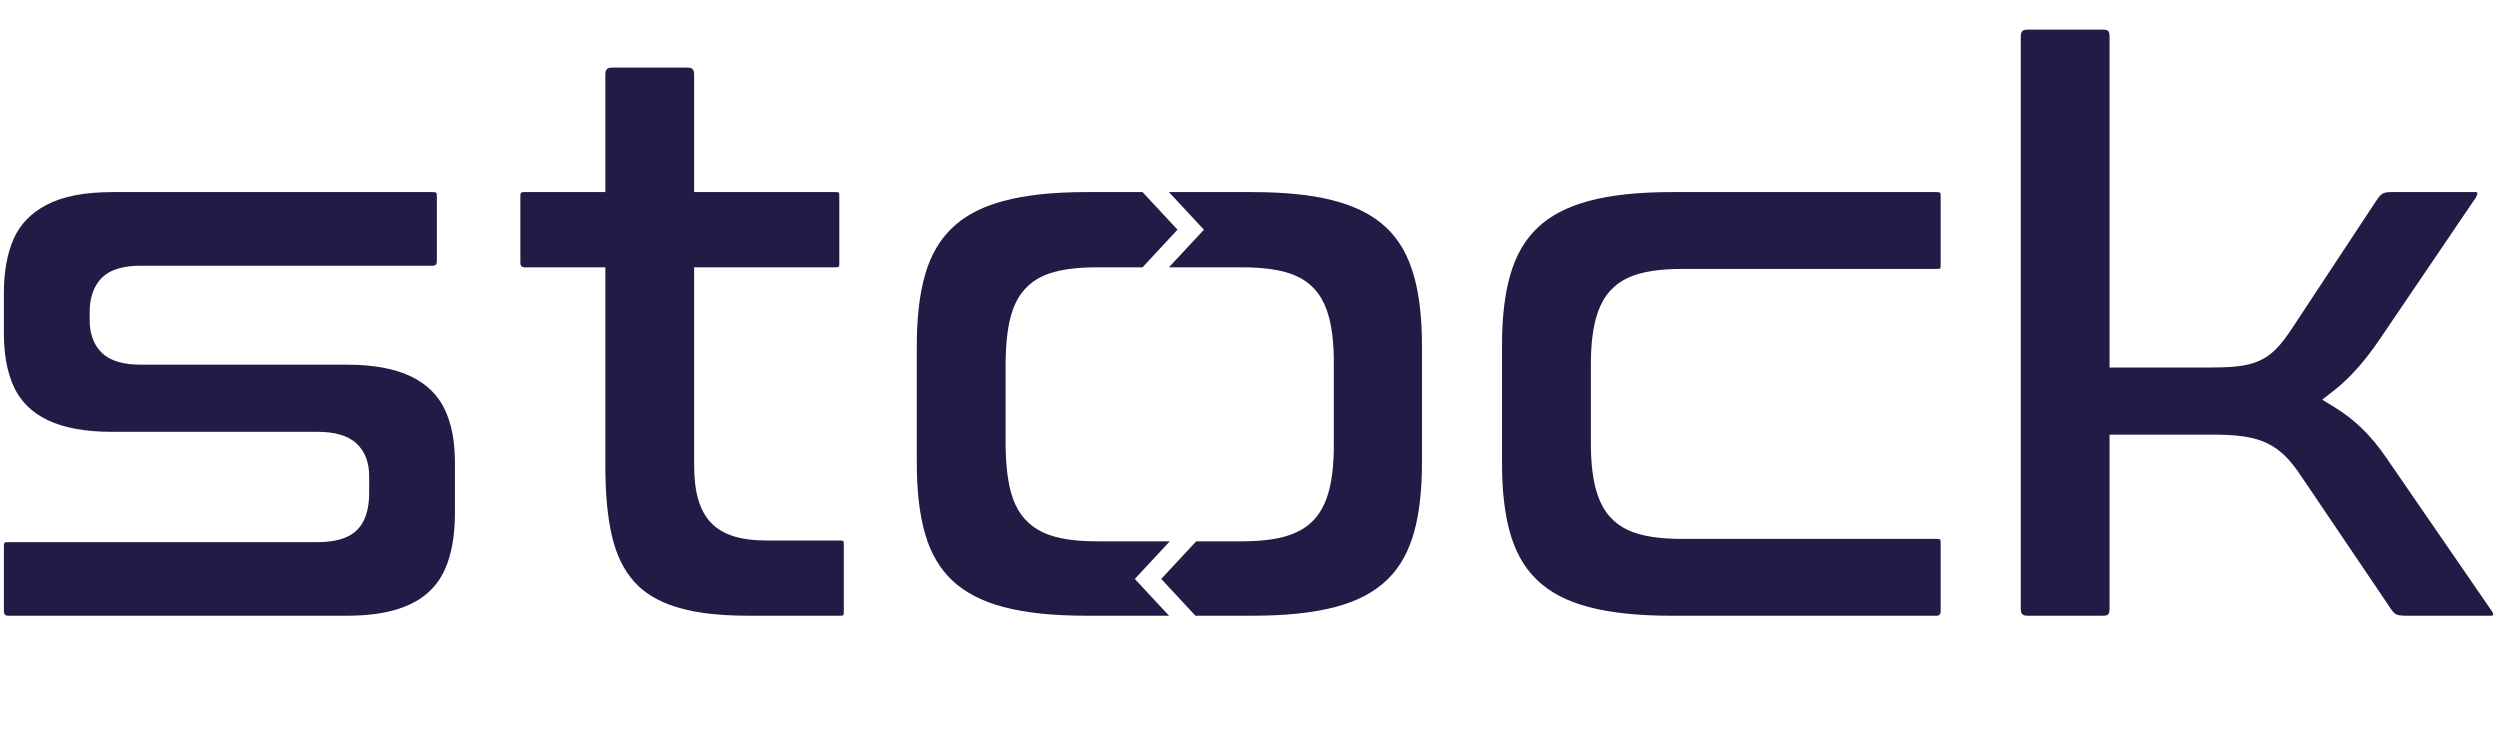 <svg width="234" height="70" viewBox="0 0 234 70" fill="none" xmlns="http://www.w3.org/2000/svg">
<path d="M10.538 17.98C9.211 17.98 8.03 18.083 7.004 18.284C5.99 18.483 5.105 18.782 4.363 19.17C3.634 19.553 3.01 20.012 2.499 20.541C1.993 21.064 1.589 21.661 1.294 22.323C0.987 23.009 0.757 23.776 0.601 24.614C0.442 25.472 0.363 26.404 0.363 27.403V31.148C0.363 32.895 0.589 34.754 1.352 36.324C1.666 36.972 2.085 37.547 2.598 38.045C3.125 38.554 3.754 38.985 4.476 39.331C5.211 39.684 6.082 39.956 7.077 40.139C8.078 40.324 9.211 40.419 10.468 40.419H29.733C30.508 40.419 31.193 40.503 31.779 40.665C32.426 40.843 32.955 41.123 33.355 41.495C33.767 41.878 34.072 42.334 34.269 42.859C34.459 43.363 34.553 43.924 34.553 44.54V46.169C34.553 46.902 34.465 47.556 34.286 48.124C33.871 49.44 33.02 50.159 31.789 50.499C31.2 50.66 30.51 50.744 29.733 50.744H0.753C0.399 50.744 0.363 50.782 0.363 51.161V57.215C0.363 57.491 0.494 57.633 0.753 57.633H32.408C35.827 57.633 40 57.011 41.648 53.281C41.965 52.566 42.198 51.774 42.351 50.906C42.506 50.026 42.582 49.051 42.582 47.984V43.328C42.582 42.302 42.501 41.362 42.335 40.511C42.171 39.678 41.925 38.92 41.594 38.244C41.277 37.596 40.858 37.02 40.344 36.524C39.818 36.014 39.189 35.581 38.47 35.233C37.731 34.878 36.86 34.603 35.862 34.416C34.861 34.23 33.73 34.133 32.477 34.133H13.143C12.367 34.133 11.684 34.049 11.104 33.884C10.461 33.701 9.937 33.415 9.541 33.032C8.704 32.224 8.392 31.114 8.392 29.936V29.219C8.392 28.021 8.69 26.846 9.53 26.008C9.927 25.611 10.448 25.317 11.093 25.128C11.678 24.958 12.364 24.871 13.143 24.871H40.504C40.763 24.871 40.892 24.73 40.892 24.452V18.399C40.892 18.017 40.859 17.98 40.504 17.98H10.538ZM49.093 17.98C48.742 17.98 48.705 18.022 48.705 18.399V24.604C48.705 24.881 48.834 25.021 49.093 25.021H56.66V43.52C56.66 44.85 56.708 46.066 56.809 47.162C56.909 48.256 57.065 49.263 57.278 50.177C57.484 51.058 57.761 51.855 58.105 52.559C58.445 53.257 58.858 53.88 59.338 54.422C59.815 54.96 60.381 55.429 61.031 55.822C63.585 57.37 67.203 57.632 70.074 57.632H78.592C78.967 57.632 78.981 57.626 78.981 57.215V51.01C78.981 50.605 78.972 50.592 78.592 50.592H71.763C66.935 50.592 64.971 48.527 64.971 43.52V25.021H78.17C78.55 25.021 78.559 25.006 78.559 24.604V18.399C78.559 17.993 78.55 17.98 78.17 17.98H64.971V7.049C64.971 6.483 64.829 6.328 64.3 6.328H57.33C56.782 6.328 56.66 6.502 56.66 7.049V17.98L49.093 17.98ZM156.469 17.98C154.904 17.98 153.478 18.048 152.198 18.184C150.921 18.321 149.758 18.529 148.714 18.809C147.703 19.08 146.79 19.429 145.985 19.851C144.503 20.626 143.296 21.712 142.415 23.216C141.454 24.86 141.007 26.809 140.781 28.715C140.647 29.842 140.583 31.07 140.588 32.393V43.296C140.583 44.618 140.647 45.842 140.781 46.964C141.245 50.89 142.536 53.995 145.982 55.789C146.788 56.209 147.699 56.553 148.707 56.817C149.746 57.09 150.911 57.295 152.196 57.431C153.475 57.565 154.9 57.633 156.469 57.633H181.258C181.517 57.633 181.647 57.493 181.647 57.215V50.859C181.647 50.477 181.616 50.441 181.258 50.441H157.455C156.416 50.441 155.474 50.38 154.637 50.251C153.776 50.119 153.026 49.911 152.394 49.62C151.73 49.315 151.16 48.897 150.689 48.373C149.669 47.232 149.248 45.659 149.054 44.129C148.944 43.258 148.894 42.272 148.905 41.175V34.44C148.894 33.342 148.944 32.354 149.054 31.486C149.248 29.955 149.668 28.381 150.69 27.24C151.16 26.716 151.73 26.3 152.394 25.994C153.025 25.704 153.775 25.495 154.637 25.362C155.474 25.233 156.413 25.172 157.455 25.172H181.258C181.642 25.172 181.647 25.161 181.647 24.754V18.399C181.647 18.016 181.616 17.98 181.258 17.98L156.469 17.98ZM189.884 2.772C189.333 2.772 189.143 2.864 189.143 3.493V56.911C189.143 57.528 189.315 57.633 189.884 57.633H196.784C197.334 57.633 197.455 57.538 197.455 56.911V40.685H207.428C208.084 40.685 208.691 40.711 209.244 40.761C209.809 40.812 210.323 40.891 210.778 40.996C212.193 41.322 213.262 41.956 214.263 43.075C214.849 43.728 215.327 44.473 215.821 45.205L223.435 56.47C223.619 56.743 223.845 57.121 224.076 57.349C224.255 57.526 224.358 57.555 224.604 57.594C224.773 57.618 224.988 57.633 225.24 57.633H233.125C233.31 57.633 233.406 57.612 233.345 57.405C233.331 57.354 233.303 57.299 233.267 57.246L223.27 42.718C222.619 41.774 221.904 40.907 221.094 40.117C220.319 39.361 219.452 38.691 218.542 38.133L217.36 37.408L218.46 36.551C219.219 35.959 219.923 35.277 220.575 34.553C221.395 33.648 222.114 32.686 222.801 31.668L231.619 18.666C231.704 18.543 231.787 18.43 231.836 18.284C231.906 18.078 231.926 17.98 231.717 17.98H223.761C223.407 17.98 223.138 18.037 222.967 18.146C222.863 18.213 222.746 18.34 222.664 18.446C222.571 18.561 222.47 18.706 222.363 18.869L214.478 30.824C214.244 31.178 214.006 31.512 213.767 31.821C213.527 32.129 213.294 32.402 213.068 32.634C212.306 33.42 211.485 33.859 210.46 34.109C210.142 34.188 209.788 34.25 209.403 34.292C208.55 34.383 207.65 34.4 206.794 34.4H197.455V3.493C197.455 2.861 197.345 2.772 196.784 2.772L189.884 2.772Z" fill="#211C45"/>
<path fill-rule="evenodd" clip-rule="evenodd" d="M106.94 25.021L110.215 21.5L106.94 17.98H101.69C100.125 17.98 98.699 18.048 97.419 18.184C96.142 18.321 94.978 18.529 93.936 18.809C91.36 19.5 89.081 20.749 87.633 23.223C87.211 23.944 86.867 24.756 86.605 25.652C86.337 26.577 86.137 27.597 86.007 28.705C85.877 29.816 85.813 31.05 85.813 32.397V43.292C85.813 44.64 85.877 45.872 86.006 46.978C86.136 48.082 86.334 49.1 86.605 50.023C86.864 50.913 87.209 51.722 87.633 52.442C88.055 53.158 88.558 53.792 89.137 54.338C89.725 54.89 90.417 55.377 91.211 55.79C92.016 56.208 92.923 56.553 93.929 56.817C94.968 57.09 96.132 57.295 97.418 57.43C98.697 57.564 100.122 57.632 101.69 57.632H109.423L106.218 54.188L109.494 50.667H102.676C101.64 50.667 100.71 50.606 99.882 50.478C99.027 50.345 98.282 50.137 97.651 49.846C96.986 49.539 96.413 49.122 95.939 48.599C95.466 48.074 95.096 47.45 94.831 46.725C94.586 46.053 94.407 45.261 94.291 44.353C94.179 43.467 94.124 42.481 94.124 41.401V34.212C94.124 33.132 94.179 32.149 94.29 31.266C94.404 30.365 94.585 29.575 94.834 28.898C95.1 28.178 95.473 27.555 95.947 27.038C96.42 26.521 96.995 26.108 97.661 25.814C98.292 25.535 99.032 25.334 99.883 25.205C100.712 25.082 101.644 25.021 102.676 25.021L106.94 25.021Z" fill="#211C45"/>
<path fill-rule="evenodd" clip-rule="evenodd" d="M109.412 25.021H116.227C117.271 25.021 118.213 25.082 119.051 25.207C120.519 25.426 121.943 25.875 123.015 27.033C124.076 28.178 124.492 29.722 124.695 31.281C124.806 32.142 124.857 33.12 124.845 34.212V41.401C124.857 42.495 124.805 43.477 124.694 44.341C124.492 45.899 124.075 47.456 123.023 48.606C121.954 49.773 120.525 50.249 119.052 50.477C118.215 50.605 117.273 50.667 116.227 50.667H111.966L108.69 54.188L111.895 57.632H117.212C118.781 57.632 120.206 57.564 121.485 57.43C122.77 57.295 123.935 57.09 124.974 56.817C125.982 56.552 126.894 56.207 127.7 55.788C131.144 53.996 132.437 50.888 132.9 46.965C133.034 45.841 133.098 44.617 133.094 43.296V32.393C133.098 31.069 133.034 29.842 132.9 28.714C132.674 26.808 132.226 24.86 131.266 23.216C130.385 21.712 129.178 20.625 127.696 19.85C125.796 18.856 123.566 18.407 121.483 18.184C120.203 18.048 118.778 17.98 117.212 17.98H109.412L112.687 21.5L109.412 25.021Z" fill="#211C45"/>
</svg>
